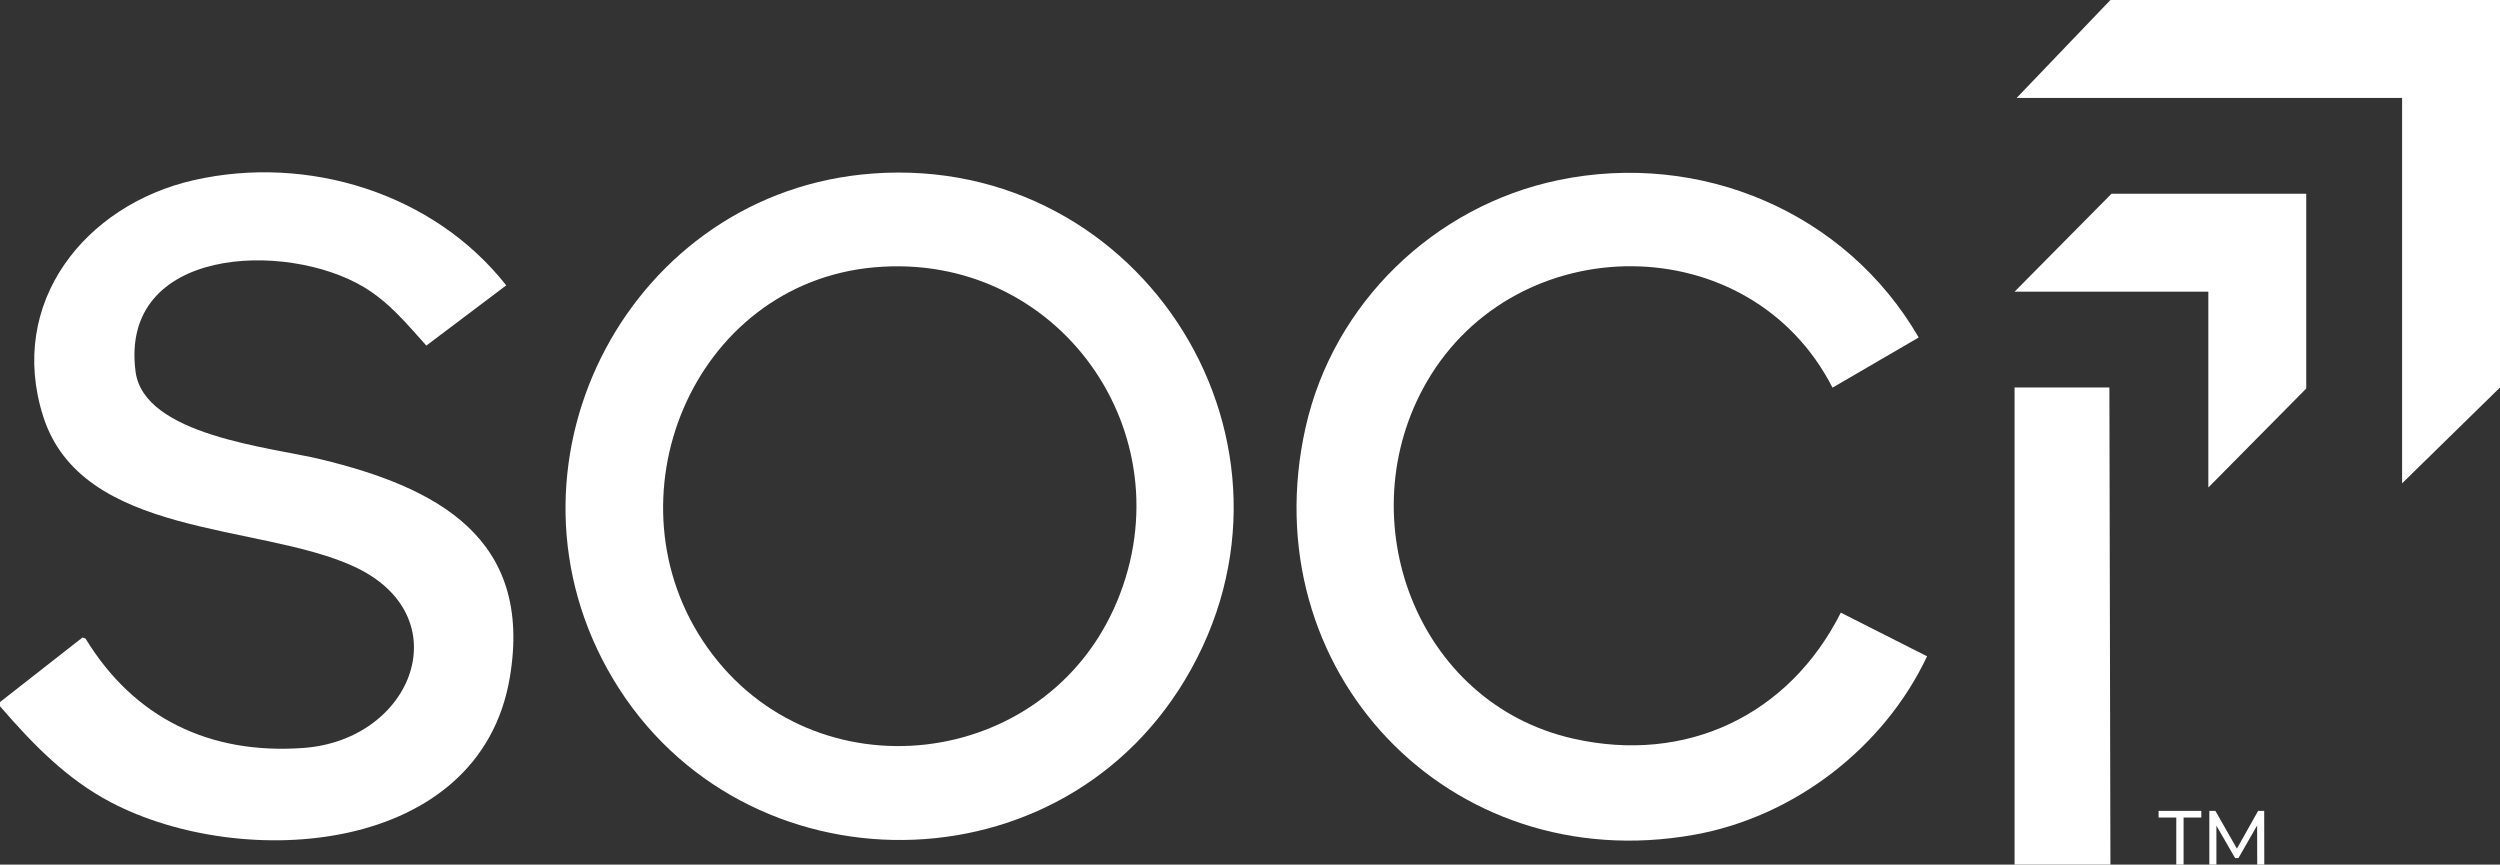 <?xml version="1.0" encoding="UTF-8"?> <svg xmlns="http://www.w3.org/2000/svg" id="Guides" version="1.1" viewBox="0 0 913.37 315.87"><rect x="0" y="0" width="913.37" height="315.87" fill="#333333" stroke="none"/><path d="M0,256.5l30.11-23.57,1.11.33c17.79,29.14,45.41,42.47,79.55,40.01,40.39-2.9,57.55-48.48,18.37-66.38-34.63-15.82-99.28-10.42-113.38-54.83-13.17-41.49,15.28-77.19,55.01-86.23,41.64-9.48,87.69,4.73,114.18,38.43l-29.19,22c-7.19-7.97-13.45-15.73-22.82-21.36-28.34-17.02-89.41-14.84-83.41,30.89,3.06,23.35,49.44,27.61,67.68,32.02,42.28,10.24,77.67,28.63,69.05,79.72-10.97,64.99-97.52,70.83-145.68,45.63-16.32-8.54-28.68-21.4-40.59-35.14v-1.52h0Z" fill="#fff"></path><polygon points="771.04 0 913.37 0 913.37 141.57 877.6 176.58 877.6 35.77 736.79 35.77 771.04 0" fill="#fff"></polygon><polygon points="771.04 315.87 736.02 315.87 736.02 141.57 770.66 141.57 771.04 315.87" fill="#fff"></polygon><path d="M318.76,63.4c99.04-7.28,165.52,99.38,114.18,184.97-47.9,79.85-166.06,77.49-211.09-4.02-42.69-77.28,8.98-174.48,96.91-180.94h0ZM319.53,97.65c-66.64,5.9-99.14,85.25-61.04,138.98,38.94,54.91,123.79,45.06,149.62-16.9,25.67-61.58-21.65-128-88.58-122.07h0Z" fill="#fff"></path><path d="M701.01,123.29l-31.51,18.34c-30.08-58.92-115.53-58.68-148.25-2.09-28.83,49.86-3.92,117.26,53.4,130.29,41.4,9.42,78.99-8.5,97.89-46l31.51,15.94c-15.75,33.42-48.57,58.68-85.11,65.21-89.6,16.02-161.78-60.23-141.95-148.8,10.15-45.36,46.91-80.9,92.31-90.36,51.97-10.83,105.14,11.64,131.7,57.48h0Z" fill="#fff"></path><polygon points="842.58 70.79 842.58 141.95 806.81 178.11 806.81 106.56 736.02 106.56 771.42 70.79 842.58 70.79" fill="#fff"></polygon><g><path d="M795.11,298.68h-6.47v-2.44h15.6v2.44h-6.47v17.19h-2.67v-17.19Z" fill="#fff"></path><path d="M824.67,315.87l-.03-14.3-6.82,11.92h-1.24l-6.82-11.84v14.22h-2.59v-19.63h2.21l7.87,13.8,7.76-13.8h2.21l.03,19.63h-2.59Z" fill="#fff"></path></g></svg> 